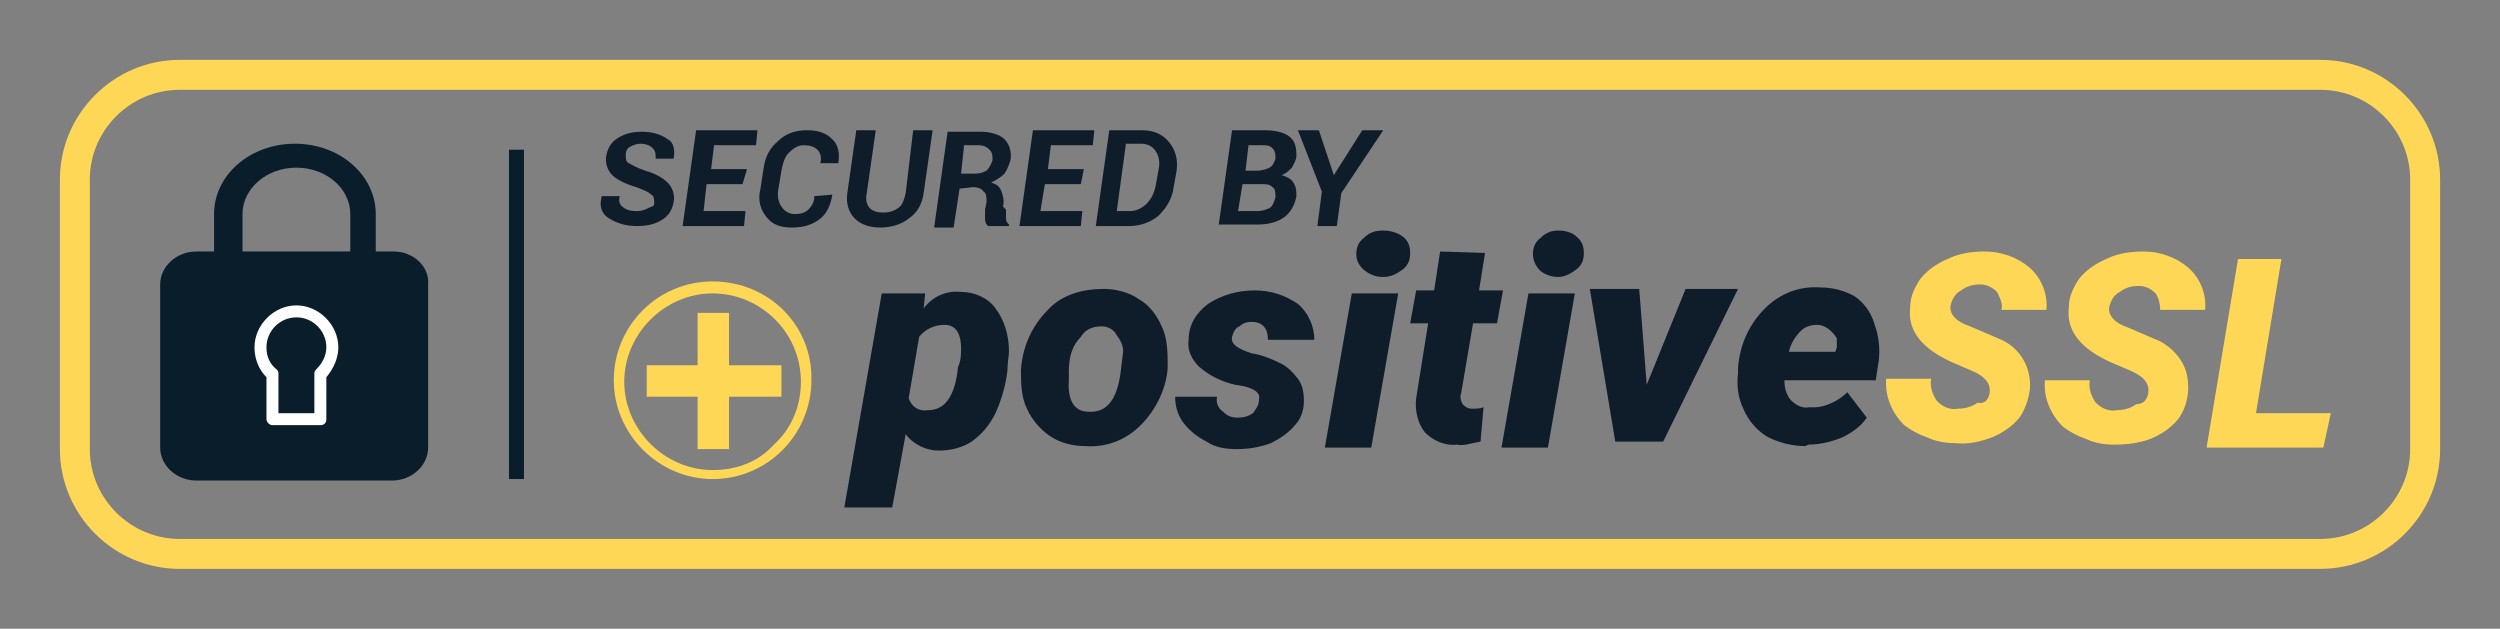 <svg xmlns="http://www.w3.org/2000/svg" xmlns:xlink="http://www.w3.org/1999/xlink" id="Layer_1" x="0px" y="0px" viewBox="0 0 167 42" style="enable-background:new 0 0 167 42;" xml:space="preserve">
<rect x="0" y="0" width="167" height="42" fill="#808080" stroke="none"/>
<style type="text/css">
	.st0{fill:#FFD756;}
	.st1{fill:#0F1D2B;}
	.st2{fill:#0A1D2B;}
	.st3{fill:#FFFFFF;}
</style>
<g>
	<g>
		<path class="st0" d="M155,6c3.3,0,6,2.7,6,6v18c0,3.3-2.7,6-6,6H12c-3.3,0-6-2.7-6-6V12c0-3.3,2.7-6,6-6H155 M155,4H12    c-4.4,0-8,3.6-8,8v18c0,4.4,3.6,8,8,8h143c4.4,0,8-3.6,8-8V12C163,7.6,159.4,4,155,4L155,4z"></path>
	</g>
	<g>
		<g>
			<path class="st1" d="M67.3,24.7c-0.1,1-0.4,2-0.8,2.9c-0.4,0.8-0.9,1.4-1.6,1.9c-0.6,0.4-1.4,0.6-2.2,0.6c-0.8,0-1.7-0.4-2.2-1.1     l-0.9,4.9h-3.2l2.5-14.3h2.9l-0.1,1c0.6-0.8,1.5-1.2,2.5-1.1c0.9,0,1.8,0.4,2.3,1.1c0.6,0.8,0.9,1.8,0.9,2.9     C67.4,23.7,67.3,24.2,67.3,24.7z M64.2,23.3c0-1.1-0.4-1.6-1.1-1.6c-0.7,0-1.3,0.3-1.7,0.8l-0.7,4.1c0.2,0.6,0.7,0.9,1.3,0.8     c1.1,0,1.8-0.9,2-2.9C64.2,24.1,64.2,23.6,64.2,23.3z"></path>
		</g>
		<g>
			<path class="st1" d="M73.7,19.3c0.8,0,1.7,0.2,2.4,0.7c0.7,0.4,1.2,1.1,1.5,1.8c0.4,0.8,0.4,1.8,0.4,2.6v0.2     c-0.1,1.4-0.8,2.8-1.8,3.8c-1,1-2.3,1.5-3.7,1.4c-0.8,0-1.7-0.2-2.4-0.7c-0.6-0.4-1.2-1.1-1.5-1.8c-0.4-0.8-0.4-1.8-0.4-2.6     c0.1-1.5,0.7-2.9,1.8-4C70.9,19.7,72.3,19.3,73.7,19.3z M71.4,24.8v0.6c-0.1,1.4,0.4,2.1,1.3,2.1c1.3,0.1,2-0.9,2.2-3l0.1-0.8     c0.1-0.5-0.1-0.9-0.4-1.3c-0.2-0.4-0.6-0.6-1-0.6c-0.6,0-1.1,0.2-1.4,0.7C71.6,23.1,71.4,23.9,71.4,24.8z"></path>
		</g>
		<g>
			<path class="st1" d="M84.1,26.7c0.1-0.4-0.2-0.7-1-0.9l-0.6-0.1c-0.9-0.2-1.7-0.6-2.4-1.2c-0.5-0.5-0.8-1.1-0.7-1.8     c0-1,0.5-1.8,1.3-2.4c0.9-0.6,2-0.9,3.1-0.9c1.1,0,2,0.3,2.9,0.9c0.7,0.6,1.1,1.5,1.1,2.4h-3.1c0-0.8-0.4-1.2-1.1-1.2     c-0.3,0-0.6,0.1-0.8,0.3c-0.3,0.1-0.4,0.4-0.5,0.7c-0.1,0.5,0.4,0.8,1.3,1.1c0.7,0.1,1.4,0.4,2,0.7c0.4,0.2,0.8,0.6,1.1,1     c0.3,0.4,0.4,0.9,0.4,1.5c0,0.6-0.2,1.2-0.6,1.6c-0.4,0.5-1,0.9-1.6,1.2c-0.8,0.3-1.6,0.4-2.3,0.4c-0.7,0-1.4-0.1-2-0.5     c-0.6-0.3-1.1-0.7-1.5-1.2c-0.4-0.5-0.6-1.1-0.6-1.8h2.8c-0.1,0.4,0.1,0.8,0.4,1c0.3,0.3,0.6,0.4,1,0.4c0.4,0,0.7-0.1,1-0.3     C83.9,27.3,84.1,27.1,84.1,26.7z"></path>
		</g>
		<g>
			<path class="st1" d="M91.6,29.9h-3.1l1.8-10.3h3.1L91.6,29.9z M90.6,17c0-0.4,0.1-0.8,0.5-1.1c0.4-0.4,0.8-0.5,1.3-0.5     c0.4,0,0.9,0.1,1.3,0.4c0.4,0.3,0.5,0.7,0.5,1.1s-0.1,0.8-0.5,1.1c-0.4,0.3-0.8,0.5-1.3,0.5c-0.4,0-0.8-0.1-1.2-0.4     C90.8,17.8,90.6,17.4,90.6,17z"></path>
		</g>
		<g>
			<path class="st1" d="M99.2,16.9l-0.4,2.5h1.6l-0.4,2.2h-1.6l-0.8,4.7c-0.1,0.2,0,0.5,0.1,0.7c0.1,0.1,0.3,0.3,0.6,0.3     c0.3,0,0.6,0,0.8-0.1l-0.2,2.3c-0.6,0.1-1.1,0.3-1.6,0.2c-0.8,0.1-1.6-0.3-2.1-0.8c-0.5-0.6-0.7-1.5-0.6-2.3l0.8-5h-1.2l0.4-2.2     h1.2l0.4-2.6L99.2,16.9L99.2,16.9z"></path>
		</g>
		<g>
			<path class="st1" d="M103.4,29.9h-3.1l1.8-10.3h3.1L103.4,29.9z M102.4,17c0-0.4,0.1-0.8,0.5-1.1c0.4-0.4,0.8-0.5,1.2-0.5     c0.4,0,0.9,0.1,1.2,0.4c0.4,0.3,0.5,0.7,0.5,1.1s-0.1,0.8-0.5,1.1c-0.4,0.3-0.8,0.5-1.2,0.5s-0.8-0.1-1.2-0.4     C102.6,17.8,102.4,17.4,102.4,17z"></path>
		</g>
		<g>
			<polygon class="st1" points="110,25.7 112.6,19.3 116.1,19.3 111.1,29.5 107.9,29.5 106.2,19.3 109.5,19.3    "></polygon>
		</g>
		<g>
			<path class="st1" d="M120.6,29.8c-0.8,0-1.7-0.2-2.5-0.6c-0.7-0.4-1.3-1.1-1.6-1.8c-0.4-0.8-0.5-1.6-0.4-2.5v-0.3     c0.1-1.5,0.7-2.9,1.8-4c1-1,2.3-1.5,3.7-1.4c0.8,0,1.6,0.2,2.3,0.6c0.6,0.4,1.1,1.1,1.3,1.8c0.3,0.8,0.4,1.7,0.3,2.5l-0.2,1.3     h-6.1c0,0.5,0.1,0.9,0.4,1.3c0.4,0.4,0.8,0.6,1.3,0.5c0.9,0.1,1.9-0.4,2.5-1l1.3,1.7c-0.4,0.6-1,1-1.6,1.3     c-0.7,0.3-1.5,0.5-2.3,0.5L120.6,29.8z M121.4,21.7c-0.4,0-0.8,0.1-1.1,0.4c-0.4,0.4-0.7,0.9-0.8,1.4h3.1l0.1-0.3     c0-0.2,0-0.4,0-0.6C122.4,22.1,121.9,21.7,121.4,21.7z"></path>
		</g>
		<g>
			<path class="st0" d="M132.9,26.3c0.1-0.6-0.2-1.1-1.1-1.5l-1.4-0.6c-2-0.9-3-2.1-2.8-3.7c0-0.7,0.3-1.3,0.7-1.9     c0.5-0.6,1.1-1,1.8-1.3c0.8-0.4,1.7-0.5,2.5-0.5c1.1,0,2.2,0.4,3,1.1c0.8,0.7,1.2,1.8,1.1,2.8h-3c0.1-0.4-0.1-0.8-0.3-1.2     c-0.3-0.3-0.7-0.5-1.1-0.5c-0.5,0-0.9,0.1-1.3,0.4c-0.4,0.2-0.6,0.6-0.7,1c-0.1,0.6,0.4,1.1,1.3,1.4c0.7,0.3,1.4,0.6,2.1,0.9     c1.3,0.6,2,1.9,1.9,3.3c-0.1,0.7-0.3,1.3-0.7,1.9c-0.5,0.6-1.1,1-1.8,1.3c-0.8,0.3-1.6,0.5-2.5,0.4c-0.6,0-1.3-0.1-1.9-0.4     c-0.6-0.2-1.1-0.5-1.5-0.8c-0.8-0.8-1.3-1.9-1.2-3.1h3c-0.1,0.5,0.1,1.1,0.4,1.5c0.4,0.4,0.9,0.6,1.4,0.5c0.4,0,0.9-0.1,1.3-0.4     C132.6,27,132.8,26.7,132.9,26.3z"></path>
		</g>
		<g>
			<path class="st0" d="M143.5,26.3c0.1-0.6-0.2-1.1-1.1-1.5l-1.4-0.6c-2-0.9-3-2.1-2.8-3.7c0-0.7,0.3-1.3,0.7-1.9     c0.5-0.6,1.1-1,1.8-1.3c0.8-0.4,1.7-0.5,2.5-0.5c1.1,0,2.2,0.4,3,1.1c0.8,0.7,1.2,1.8,1.1,2.8h-3c0-0.4-0.1-0.8-0.3-1.1     c-0.3-0.3-0.7-0.5-1.1-0.5c-0.5,0-0.9,0.1-1.3,0.4c-0.4,0.2-0.6,0.6-0.7,1c-0.1,0.6,0.4,1.1,1.3,1.4c0.7,0.3,1.4,0.6,2.1,0.9     c0.9,0.5,1.6,1.3,1.8,2.3c0.2,1,0,2.1-0.6,2.9c-0.5,0.6-1.1,1-1.8,1.3c-0.8,0.3-1.6,0.4-2.5,0.4c-0.6,0-1.3-0.1-1.9-0.4     c-0.6-0.2-1.1-0.5-1.5-0.8c-0.8-0.8-1.3-1.9-1.2-3.1h3c-0.1,0.5,0.1,1.1,0.4,1.5c0.4,0.4,0.9,0.6,1.4,0.5c0.4,0,0.9-0.1,1.3-0.4     C143.2,27,143.4,26.7,143.5,26.3z"></path>
		</g>
		<g>
			<polygon class="st0" points="150.7,27.6 155.7,27.6 155.2,29.9 147.4,29.9 149.5,17.3 152.4,17.3    "></polygon>
		</g>
		<g>
			<polygon class="st0" points="48.7,24.4 48.7,20.9 46.6,20.9 46.6,24.4 43.2,24.4 43.2,26.5 46.6,26.5 46.6,30 48.7,30 48.7,26.5      52.2,26.5 52.2,24.4    "></polygon>
		</g>
		<g>
			<path class="st0" d="M47.6,18.8c-3.7,0-6.6,3-6.6,6.6s3,6.6,6.6,6.6c3.7,0,6.6-3,6.6-6.6C54.3,21.8,51.4,18.8,47.6,18.8z      M47.6,31.4c-3.2,0-5.9-2.7-5.9-5.9s2.7-5.9,5.9-5.9s5.9,2.6,5.9,5.9c0,1.6-0.6,3.1-1.8,4.2C50.7,30.8,49.3,31.4,47.6,31.4     L47.6,31.4z"></path>
		</g>
	</g>
	<g>
		<rect x="34" y="10" class="st2" width="1" height="22"></rect>
	</g>
	<g>
		<path class="st1" d="M43.7,13.6c0-0.3,0-0.5-0.2-0.6c-0.2-0.2-0.5-0.3-1-0.5c-0.7-0.2-1.3-0.5-1.6-0.8s-0.5-0.8-0.4-1.3    c0.1-0.5,0.3-0.9,0.8-1.2c0.5-0.3,1-0.4,1.6-0.4c0.7,0,1.3,0.2,1.7,0.5C45,9.5,45.1,10,45,10.6l0,0h-1.2c0-0.3,0-0.5-0.2-0.7    c-0.2-0.2-0.5-0.3-0.8-0.3c-0.3,0-0.5,0.1-0.7,0.2s-0.3,0.3-0.3,0.5c0,0.3,0,0.5,0.2,0.6c0.2,0.1,0.5,0.3,1.1,0.5    c0.7,0.2,1.2,0.5,1.5,0.8c0.3,0.3,0.5,0.8,0.4,1.3c-0.1,0.5-0.3,0.9-0.8,1.2c-0.5,0.3-1,0.4-1.7,0.4c-0.7,0-1.3-0.2-1.8-0.5    c-0.5-0.3-0.7-0.8-0.5-1.5l0,0h1.2c-0.1,0.4,0,0.6,0.3,0.8c0.3,0.2,0.6,0.2,0.9,0.2c0.3,0,0.5-0.1,0.7-0.2S43.7,13.8,43.7,13.6z"></path>
		<path class="st1" d="M49.6,12.3h-2.4L47,14.1h2.8l-0.1,1h-4.1l0.9-6.4h4.1l-0.1,1h-2.8l-0.2,1.6h2.4L49.6,12.3z"></path>
		<path class="st1" d="M55.6,13L55.6,13c-0.1,0.7-0.4,1.3-0.8,1.6c-0.5,0.4-1.1,0.6-1.9,0.6c-0.8,0-1.3-0.2-1.7-0.7    c-0.4-0.5-0.6-1.1-0.4-1.9l0.2-1.3c0.1-0.8,0.4-1.4,1-1.9c0.5-0.5,1.2-0.7,1.9-0.7c0.8,0,1.3,0.2,1.7,0.6s0.5,0.9,0.4,1.6l0,0    h-1.2c0.1-0.4,0-0.7-0.2-0.9s-0.5-0.3-0.9-0.3c-0.4,0-0.7,0.2-1,0.5c-0.3,0.3-0.4,0.7-0.5,1.2L52,12.6c-0.1,0.5,0,0.9,0.2,1.2    c0.2,0.3,0.5,0.5,0.9,0.5c0.4,0,0.7-0.1,0.9-0.3s0.4-0.5,0.4-0.9L55.6,13L55.6,13z"></path>
		<path class="st1" d="M62.3,8.7l-0.6,4.2c-0.1,0.7-0.4,1.3-1,1.7c-0.5,0.4-1.2,0.6-1.9,0.6c-0.7,0-1.3-0.2-1.7-0.6    c-0.4-0.4-0.6-1-0.5-1.7l0.6-4.2h1.3l-0.6,4.2c-0.1,0.4,0,0.8,0.2,1c0.2,0.2,0.5,0.3,0.9,0.3c0.4,0,0.7-0.1,1-0.3    c0.3-0.2,0.4-0.6,0.5-1L61,8.7L62.3,8.7L62.3,8.7z"></path>
		<path class="st1" d="M64.1,12.6l-0.4,2.6h-1.3l0.9-6.4h2.2c0.7,0,1.3,0.2,1.6,0.5s0.5,0.8,0.4,1.4c-0.1,0.3-0.2,0.6-0.4,0.9    c-0.2,0.2-0.5,0.4-0.9,0.6c0.4,0.1,0.6,0.3,0.7,0.6c0.1,0.3,0.2,0.6,0.1,1L67.2,14c0,0.2,0,0.4,0,0.6s0.1,0.3,0.2,0.4l0,0.1H66    c-0.1-0.1-0.2-0.2-0.2-0.5c0-0.2,0-0.4,0-0.6l0.1-0.5c0-0.3,0-0.6-0.2-0.7c-0.1-0.2-0.4-0.3-0.7-0.3L64.1,12.6L64.1,12.6z     M64.2,11.6h0.9c0.4,0,0.6-0.1,0.8-0.2c0.2-0.2,0.3-0.4,0.4-0.7c0-0.3,0-0.5-0.2-0.7c-0.2-0.2-0.4-0.3-0.8-0.3h-0.9L64.2,11.6z"></path>
		<path class="st1" d="M72.2,12.3h-2.4l-0.3,1.8h2.8l-0.1,1h-4.1l0.9-6.4h4.1l-0.1,1h-2.8L70,11.3h2.4L72.2,12.3z"></path>
		<path class="st1" d="M76.3,8.7c0.8,0,1.4,0.3,1.8,0.8c0.4,0.5,0.6,1.1,0.5,1.9l-0.2,1.1c-0.1,0.8-0.5,1.4-1,1.9    c-0.6,0.5-1.3,0.7-2,0.7h-2.2l0.9-6.4L76.3,8.7L76.3,8.7z M75.2,9.7l-0.6,4.4h0.9c0.4,0,0.8-0.2,1.1-0.5c0.3-0.3,0.5-0.7,0.6-1.2    l0.2-1.1c0.1-0.5,0-0.9-0.2-1.2c-0.2-0.3-0.5-0.5-1-0.5H75.2z"></path>
		<path class="st1" d="M81.4,15.1l0.9-6.4h2.1c0.7,0,1.3,0.1,1.7,0.4c0.4,0.3,0.5,0.7,0.5,1.3c0,0.3-0.2,0.6-0.3,0.8    c-0.2,0.2-0.4,0.4-0.7,0.5c0.4,0.1,0.7,0.3,0.8,0.5c0.2,0.3,0.2,0.6,0.2,0.9c-0.1,0.6-0.4,1.1-0.8,1.4c-0.4,0.3-1,0.5-1.8,0.5    H81.4z M83,12.3l-0.3,1.8H84c0.3,0,0.6-0.1,0.8-0.2c0.2-0.1,0.3-0.4,0.4-0.7c0-0.3,0-0.6-0.2-0.7c-0.2-0.2-0.4-0.2-0.8-0.2    C84.2,12.3,83,12.3,83,12.3z M83.2,11.4H84c0.3,0,0.6-0.1,0.8-0.2c0.2-0.1,0.3-0.3,0.4-0.6c0-0.3,0-0.5-0.2-0.7s-0.4-0.2-0.8-0.2    h-0.8L83.2,11.4z"></path>
		<path class="st1" d="M89.1,11.7L89.1,11.7L91,8.7h1.4l-2.8,4.2l-0.3,2.2H88l0.3-2.3l-1.6-4.1h1.4L89.1,11.7z"></path>
	</g>
	<g>
		<g>
			<path class="st2" d="M26.3,16.8h-1.2v-2.5c0-2.6-2.4-4.7-5.4-4.7s-5.4,2.1-5.4,4.7v2.5h-1.2c-1.3,0-2.4,1-2.4,2.2v10.9     c0,1.2,1.1,2.2,2.4,2.2h13.1c1.3,0,2.4-1,2.4-2.2V19C28.7,17.8,27.6,16.8,26.3,16.8z M16.2,14.3c0-1.7,1.6-3.1,3.6-3.1     s3.6,1.4,3.6,3.1v2.5h-7.2V14.3z"></path>
		</g>
		<g>
			<g>
				<path class="st3" d="M21.4,28.4h-3.2c-0.2,0-0.4-0.2-0.4-0.4v-2.8c-0.5-0.5-0.8-1.2-0.8-2c0-1.5,1.3-2.8,2.8-2.8      c1.5,0,2.8,1.3,2.8,2.8c0,0.7-0.3,1.4-0.8,2V28C21.8,28.3,21.6,28.4,21.4,28.4z M18.6,27.6H21V25c0-0.1,0-0.2,0.1-0.3      c0.4-0.4,0.7-0.9,0.7-1.5c0-1.1-0.9-2-2-2s-2,0.9-2,2c0,0.6,0.2,1.1,0.7,1.5c0.1,0.1,0.1,0.2,0.1,0.3L18.6,27.6L18.6,27.6z"></path>
			</g>
		</g>
	</g>
</g>
</svg>